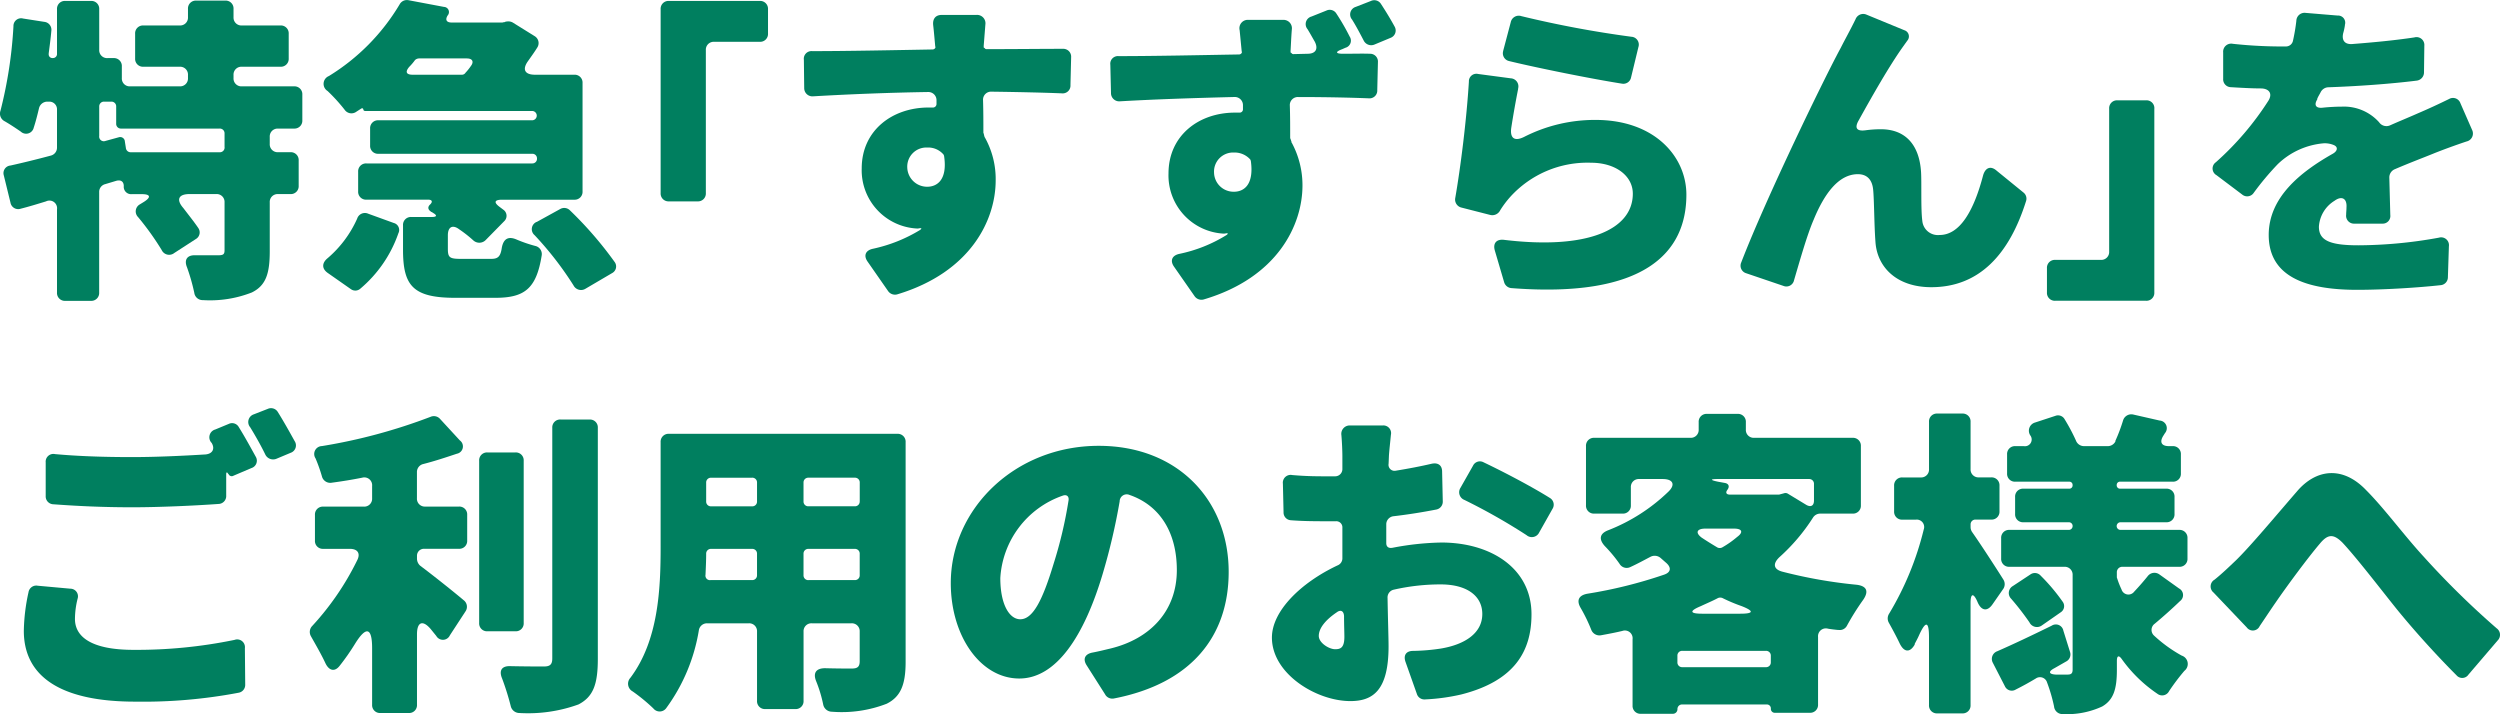 <svg xmlns="http://www.w3.org/2000/svg" xmlns:xlink="http://www.w3.org/1999/xlink" width="196.349" height="56.082" viewBox="0 0 196.349 56.082">
  <defs>
    <clipPath id="clip-path">
      <rect id="長方形_99" data-name="長方形 99" width="196.349" height="56.082" transform="translate(0 0)" fill="none"/>
    </clipPath>
  </defs>
  <g id="グループ_151" data-name="グループ 151" transform="translate(0 0)">
    <g id="グループ_150" data-name="グループ 150" clip-path="url(#clip-path)">
      <path id="パス_2053" data-name="パス 2053" d="M23.093,10.1H21.839a.617.617,0,0,0-.653.652V11.3a.618.618,0,0,0,.653.654h.966a.616.616,0,0,1,.653.652v1.984a.617.617,0,0,1-.653.653h-.966a.617.617,0,0,0-.653.653v3.838c0,1.723-.287,2.688-1.409,3.237a8.985,8.985,0,0,1-3.838.6A.658.658,0,0,1,15.26,23a15.536,15.536,0,0,0-.574-2.01c-.236-.574,0-.966.652-.941h1.776c.391,0,.522-.051.522-.391V15.894a.617.617,0,0,0-.653-.653H14.894c-.887,0-1.07.444-.495,1.1.417.549.861,1.1,1.174,1.567a.6.6,0,0,1-.183.861l-1.7,1.1a.646.646,0,0,1-.993-.235,21.766,21.766,0,0,0-1.853-2.585.631.631,0,0,1,.13-.992l.34-.209c.574-.365.5-.6-.183-.6h-.783a.576.576,0,0,1-.627-.626c0-.367-.235-.523-.6-.418l-.862.26a.623.623,0,0,0-.47.627v7.885a.617.617,0,0,1-.653.653H5.13a.617.617,0,0,1-.653-.653V16.442a.6.6,0,0,0-.861-.626c-.679.208-1.357.417-1.984.574a.616.616,0,0,1-.809-.471L.3,13.779A.6.6,0,0,1,.823,13c.939-.209,2.01-.47,3.185-.784a.641.641,0,0,0,.469-.626V8.61a.6.6,0,0,0-.626-.627H3.72a.673.673,0,0,0-.652.5c-.131.549-.262,1.07-.418,1.54a.613.613,0,0,1-1.018.313c-.418-.287-.888-.6-1.306-.835a.673.673,0,0,1-.287-.809A34.417,34.417,0,0,0,1.057,2.056a.6.6,0,0,1,.758-.6l1.671.261a.623.623,0,0,1,.547.7c-.052.6-.13,1.175-.208,1.776v.051a.288.288,0,0,0,.313.314.315.315,0,0,0,.339-.34V.725A.616.616,0,0,1,5.13.073H7.14a.616.616,0,0,1,.653.652V3.911a.616.616,0,0,0,.653.652h.47a.617.617,0,0,1,.653.652v.914a.616.616,0,0,0,.652.653h3.89a.617.617,0,0,0,.653-.653V5.894a.616.616,0,0,0-.653-.652H11.265a.616.616,0,0,1-.652-.653V2.657A.616.616,0,0,1,11.265,2h2.846a.616.616,0,0,0,.653-.652V.7a.617.617,0,0,1,.653-.653h2.271A.617.617,0,0,1,18.341.7v.653A.616.616,0,0,0,18.993,2h3.029a.617.617,0,0,1,.653.653V4.589a.617.617,0,0,1-.653.653H18.993a.616.616,0,0,0-.652.652v.235a.616.616,0,0,0,.652.653h4.1a.616.616,0,0,1,.652.653v2.01a.617.617,0,0,1-.652.653M17.636,11.56V10.49a.37.37,0,0,0-.392-.392H9.516a.37.37,0,0,1-.391-.392V8.374a.37.37,0,0,0-.392-.391H8.185a.37.37,0,0,0-.392.391v2.3a.365.365,0,0,0,.5.392l1.045-.287a.366.366,0,0,1,.469.339l.079.5a.375.375,0,0,0,.391.34h6.971a.371.371,0,0,0,.392-.392" fill="#007f5f"/>
      <path id="パス_2054" data-name="パス 2054" d="M27.555,22.707l-1.827-1.279c-.471-.339-.444-.783,0-1.148a8.77,8.77,0,0,0,2.323-3.107.635.635,0,0,1,.862-.391l2.01.73a.567.567,0,0,1,.365.81,9.945,9.945,0,0,1-3,4.36.587.587,0,0,1-.731.025m10.991-2.375c.522,0,.757-.13.862-.862.131-.73.522-.939,1.175-.652a10.768,10.768,0,0,0,1.462.5.655.655,0,0,1,.5.73c-.418,2.638-1.358,3.342-3.655,3.342H35.753c-3.342,0-4.1-.966-4.1-3.785V17.695a.617.617,0,0,1,.653-.653h1.618c.392,0,.418-.13.1-.313C34,16.7,34,16.7,33.978,16.7l-.079-.052c-.026,0-.026,0-.052-.027-.235-.156-.287-.365-.052-.574.208-.209.13-.365-.157-.365H28.782a.617.617,0,0,1-.653-.653v-1.54a.617.617,0,0,1,.653-.653H41.81a.363.363,0,0,0,.365-.391.358.358,0,0,0-.365-.367H29.722a.616.616,0,0,1-.653-.652V10.1a.617.617,0,0,1,.653-.653H41.81a.366.366,0,0,0,0-.731H28.7a.159.159,0,0,1-.157-.078.2.2,0,0,0-.052-.131c-.053,0-.105,0-.131.027L28,8.766a.651.651,0,0,1-.94-.156,13.825,13.825,0,0,0-1.331-1.462.66.66,0,0,1,.1-1.175A16.5,16.5,0,0,0,31.393.333.648.648,0,0,1,32.1.02l2.767.522a.405.405,0,0,1,.287.679c-.209.34-.078.548.313.548H39.46l.1-.025h.052l.13-.053H39.8a.725.725,0,0,1,.471.078L41.993,2.84a.637.637,0,0,1,.208.888c-.208.339-.469.7-.731,1.07-.469.653-.26,1.071.549,1.071H45.1a.616.616,0,0,1,.653.652v8.511a.617.617,0,0,1-.653.653H39.434c-.6,0-.679.209-.183.574l.314.236a.581.581,0,0,1,.026.887l-1.436,1.462a.7.7,0,0,1-.992.026,9.968,9.968,0,0,0-1.1-.862c-.522-.391-.888-.182-.888.47v1.071c0,.7.157.783,1.071.783ZM36.667,4.589h-3.76a.482.482,0,0,0-.313.13,4.214,4.214,0,0,1-.444.523c-.339.391-.261.627.261.627h3.864a.328.328,0,0,0,.287-.158,4.076,4.076,0,0,0,.418-.521c.261-.34.13-.6-.313-.6m5.482,12.845L44,16.415a.633.633,0,0,1,.757.1,29.371,29.371,0,0,1,3.525,4.073.589.589,0,0,1-.209.862l-2.089,1.227a.663.663,0,0,1-.94-.262,26.139,26.139,0,0,0-3.054-3.942.617.617,0,0,1,.156-1.044" fill="#007f5f"/>
      <path id="パス_2055" data-name="パス 2055" d="M51.886,15.163V.725a.616.616,0,0,1,.653-.652h7.127a.616.616,0,0,1,.653.652V2.632a.616.616,0,0,1-.653.652H56.09a.616.616,0,0,0-.653.652V15.163a.617.617,0,0,1-.653.653H52.539a.617.617,0,0,1-.653-.653" fill="#007f5f"/>
      <path id="パス_2056" data-name="パス 2056" d="M84.127,4.485l-.053,2.193a.611.611,0,0,1-.678.653c-1.332-.053-3.185-.1-5.509-.131a.631.631,0,0,0-.679.679c.026.861.026,1.724.026,2.507a.156.156,0,0,0,.026.1l.053.235c.026.026.026.079.052.1a6.688,6.688,0,0,1,.835,3.342c0,3.081-1.932,7.206-7.728,8.955a.662.662,0,0,1-.705-.234l-1.618-2.325c-.34-.469-.183-.887.391-1.017a11.907,11.907,0,0,0,3.734-1.488l.052-.053c.052-.027.052-.078-.026-.078h-.052l-.157.026h-.052a4.58,4.58,0,0,1-4.36-4.726c0-2.976,2.4-4.778,5.247-4.778h.313a.281.281,0,0,0,.314-.287V7.854a.64.64,0,0,0-.653-.627c-3.211.051-6.344.182-9.033.338a.644.644,0,0,1-.705-.652l-.026-2.219a.6.6,0,0,1,.653-.678c2.741,0,6.553-.079,9.45-.131a.244.244,0,0,0,.184-.078.207.207,0,0,0,.052-.131l-.027-.027V3.6c-.052-.575-.1-1.149-.156-1.619-.053-.5.183-.809.679-.809h2.715a.66.66,0,0,1,.705.757L77.26,3.6v.131l.079.051a.157.157,0,0,0,.156.078c1.932,0,4.517-.026,5.979-.026a.618.618,0,0,1,.653.653M72.822,14.667c.783,0,1.593-.548,1.332-2.376a.372.372,0,0,0-.053-.156,1.586,1.586,0,0,0-1.279-.548,1.5,1.5,0,0,0-1.566,1.566,1.558,1.558,0,0,0,1.566,1.514" fill="#007f5f"/>
      <path id="パス_2057" data-name="パス 2057" d="M105.663,3.754l-.235.105c-.574.209-.548.364.053.364.809,0,1.54-.024,2.114,0a.611.611,0,0,1,.627.653L108.17,7.07a.611.611,0,0,1-.679.652c-1.332-.052-3.185-.1-5.509-.1a.631.631,0,0,0-.679.679c.027.835.027,1.723.027,2.507a.159.159,0,0,0,.026.1l.078.235c0,.026,0,.078.026.078a7.045,7.045,0,0,1,.836,3.342c0,3.081-1.933,7.232-7.754,8.955a.659.659,0,0,1-.705-.235l-1.619-2.324c-.339-.469-.183-.887.392-1.017a11.39,11.39,0,0,0,3.733-1.49l.052-.051c.052-.027.052-.078-.026-.078h-.052l-.157.026h-.052a4.577,4.577,0,0,1-4.334-4.726c0-2.977,2.376-4.778,5.222-4.778h.339a.261.261,0,0,0,.287-.287V8.244a.64.64,0,0,0-.653-.626c-3.185.079-6.317.182-9.006.339a.645.645,0,0,1-.706-.652l-.052-2.219a.6.6,0,0,1,.653-.678c2.767,0,6.579-.081,9.451-.131a.242.242,0,0,0,.183-.078.206.206,0,0,0,.052-.131l-.026-.027V3.99l-.157-1.621a.657.657,0,0,1,.705-.807h2.689a.66.66,0,0,1,.705.757c-.052.625-.078,1.382-.1,1.671v.129l.078.053a.159.159,0,0,0,.156.078l1.1-.027c.627,0,.861-.364.574-.939-.182-.313-.365-.652-.574-.992A.615.615,0,0,1,103,1.3L104.175.83a.61.61,0,0,1,.784.236A17.625,17.625,0,0,1,106,2.867a.579.579,0,0,1-.34.887M96.917,15.059c.757,0,1.567-.523,1.332-2.351a.462.462,0,0,0-.053-.181,1.653,1.653,0,0,0-1.279-.548,1.5,1.5,0,0,0-1.566,1.592,1.537,1.537,0,0,0,1.566,1.488m12.3-12.088-1.253.522a.658.658,0,0,1-.862-.313c-.287-.548-.574-1.1-.913-1.645a.618.618,0,0,1,.287-.993l1.2-.468a.618.618,0,0,1,.784.234c.392.6.757,1.2,1.07,1.775a.613.613,0,0,1-.313.888" fill="#007f5f"/>
      <path id="パス_2058" data-name="パス 2058" d="M119.238,6.965c-.183.913-.392,2.088-.549,3.107-.1.809.288,1.044,1.019.678a12.234,12.234,0,0,1,5.613-1.331c4.621,0,7.127,2.871,7.127,5.874,0,4.517-3.237,8.146-13.733,7.336a.648.648,0,0,1-.574-.443L117.41,19.7c-.182-.6.131-.94.731-.861,6.5.783,10.1-.783,10.1-3.629,0-1.384-1.331-2.429-3.29-2.429a8.177,8.177,0,0,0-6.344,2.69,7.753,7.753,0,0,0-.783,1.044.688.688,0,0,1-.784.366l-2.245-.575a.647.647,0,0,1-.5-.757c.418-2.4.888-6.135,1.071-9.138a.59.59,0,0,1,.731-.6l2.559.34a.634.634,0,0,1,.574.809m-1.175-2.95.6-2.271a.642.642,0,0,1,.835-.471,83.093,83.093,0,0,0,8.642,1.619.616.616,0,0,1,.548.81l-.575,2.376a.616.616,0,0,1-.7.5c-2.481-.392-6.736-1.254-8.877-1.776a.625.625,0,0,1-.47-.783" fill="#007f5f"/>
      <path id="パス_2059" data-name="パス 2059" d="M149.808,3.18l-.392.549c-1.07,1.514-2.375,3.811-3.445,5.743-.34.6-.131.861.574.757a8.907,8.907,0,0,1,1.175-.078c1.958,0,3.028,1.252,3.159,3.368.052.888-.027,2.9.1,3.837a1.228,1.228,0,0,0,1.358,1.1c1.592,0,2.689-1.9,3.42-4.7.183-.6.6-.759,1.07-.34l2.089,1.7a.608.608,0,0,1,.209.679c-1.306,4.151-3.655,6.761-7.441,6.761-2.741,0-4.255-1.593-4.386-3.551-.1-1.278-.1-3.341-.183-4.125-.078-.757-.47-1.2-1.2-1.2-1.514,0-2.637,1.541-3.472,3.577-.522,1.2-1.123,3.342-1.54,4.753a.614.614,0,0,1-.836.444l-2.924-.994a.619.619,0,0,1-.392-.835c1.958-5.091,6.606-14.646,7.833-16.89.287-.576.7-1.306,1.148-2.221a.644.644,0,0,1,.862-.364l2.976,1.225a.507.507,0,0,1,.235.811" fill="#007f5f"/>
      <path id="パス_2060" data-name="パス 2060" d="M169.2,8.532V22.97a.616.616,0,0,1-.652.652h-7.128a.617.617,0,0,1-.653-.652V21.063a.617.617,0,0,1,.653-.652H165a.618.618,0,0,0,.653-.653V8.532a.616.616,0,0,1,.652-.653h2.246a.616.616,0,0,1,.652.653" fill="#007f5f"/>
      <path id="パス_2061" data-name="パス 2061" d="M187.087,17.565h-2.168a.62.62,0,0,1-.653-.7c0-.183.026-.365.026-.574.052-.7-.364-.941-.938-.523a2.569,2.569,0,0,0-1.228,2.036c0,1.045.784,1.462,3.08,1.462a35.738,35.738,0,0,0,6.345-.6.615.615,0,0,1,.784.678l-.079,2.454a.622.622,0,0,1-.574.6c-1.646.183-4.388.365-6.553.365-4.048,0-6.945-1.045-6.945-4.307,0-2.951,2.479-4.935,5.013-6.371.391-.208.47-.548.078-.7a1.843,1.843,0,0,0-.757-.131,5.917,5.917,0,0,0-3.629,1.644,21.9,21.9,0,0,0-1.881,2.245.616.616,0,0,1-.914.131l-2.009-1.514a.6.6,0,0,1-.052-1.018,23.106,23.106,0,0,0,4.125-4.83c.339-.548.078-.94-.549-.966-.756,0-1.644-.053-2.427-.1a.617.617,0,0,1-.575-.653V4.12a.631.631,0,0,1,.756-.68,35.414,35.414,0,0,0,3.657.209h.5a.564.564,0,0,0,.574-.47,14.657,14.657,0,0,0,.26-1.54.645.645,0,0,1,.731-.627l2.507.209a.563.563,0,0,1,.575.732V2a4.784,4.784,0,0,1-.131.6c-.132.548.1.888.678.861,1.672-.13,3.343-.287,4.908-.522a.616.616,0,0,1,.784.653l-.026,2.089a.65.65,0,0,1-.575.652c-2.088.261-4.672.444-6.97.523a.7.7,0,0,0-.574.391c-.079.157-.183.313-.262.5V7.8c-.287.47-.1.732.47.653.5-.052,1.071-.078,1.463-.078A3.708,3.708,0,0,1,186.852,9.6a.7.7,0,0,0,.886.234c.759-.338,1.412-.6,2.116-.913.861-.366,1.7-.757,2.5-1.149a.617.617,0,0,1,.888.34l.914,2.089a.641.641,0,0,1-.444.913c-.86.287-1.931.678-2.636.966-.836.339-1.88.731-3.028,1.227a.7.7,0,0,0-.392.627l.077,2.95a.6.6,0,0,1-.651.679" fill="#007f5f"/>
      <path id="パス_2062" data-name="パス 2062" d="M2.938,46l2.583.235a.6.6,0,0,1,.575.783,6.642,6.642,0,0,0-.209,1.593c0,1.383,1.253,2.428,4.6,2.428a37.984,37.984,0,0,0,7.936-.783.608.608,0,0,1,.81.652l.026,2.872a.622.622,0,0,1-.521.627,40.15,40.15,0,0,1-8.121.7c-5.952,0-8.746-2.036-8.746-5.561a15.123,15.123,0,0,1,.367-3.028.622.622,0,0,1,.7-.522M16.591,34.752a.634.634,0,0,1,.313-1.019l1.072-.444a.6.6,0,0,1,.782.262c.444.705.94,1.618,1.331,2.323a.606.606,0,0,1-.339.887l-1.41.6a.269.269,0,0,1-.391-.131c-.025,0-.025-.025-.053-.052-.078-.13-.13-.078-.13.079v1.67a.619.619,0,0,1-.6.653c-1.8.131-4.649.262-6.764.262-2.375,0-4.36-.1-6.213-.236a.619.619,0,0,1-.6-.652V36.318a.606.606,0,0,1,.731-.653c1.7.157,3.734.235,6.057.235,1.854,0,3.995-.1,5.77-.209.548-.052.757-.443.471-.914Zm3.368-2.22,1.07-.418a.62.62,0,0,1,.784.235c.444.705.939,1.593,1.331,2.3a.612.612,0,0,1-.313.913l-1.123.471a.683.683,0,0,1-.861-.313c-.34-.706-.784-1.489-1.2-2.167a.634.634,0,0,1,.313-1.019" fill="#007f5f"/>
      <path id="パス_2063" data-name="パス 2063" d="M32.75,43.654v.235a.739.739,0,0,0,.261.548c1.045.784,2.585,2.011,3.421,2.715a.642.642,0,0,1,.13.862l-1.227,1.88a.6.6,0,0,1-1.07.052l-.444-.548c-.627-.731-1.071-.549-1.071.417V55.35A.616.616,0,0,1,32.1,56H29.879a.617.617,0,0,1-.653-.653V50.912c0-1.645-.47-1.749-1.332-.365a17.925,17.925,0,0,1-1.2,1.722c-.392.523-.836.418-1.123-.156-.34-.731-.784-1.488-1.149-2.141a.674.674,0,0,1,.1-.809,21.6,21.6,0,0,0,3.524-5.144c.287-.548.052-.913-.574-.913H25.388a.616.616,0,0,1-.652-.653v-2.01a.616.616,0,0,1,.652-.653h3.185a.617.617,0,0,0,.653-.653v-.965a.616.616,0,0,0-.783-.654c-.784.158-1.593.288-2.376.392a.674.674,0,0,1-.784-.5,12.626,12.626,0,0,0-.5-1.409.621.621,0,0,1,.5-.966,43.352,43.352,0,0,0,8.538-2.3.649.649,0,0,1,.731.156l1.566,1.7a.583.583,0,0,1-.235,1.044c-.861.288-1.723.575-2.637.809a.639.639,0,0,0-.5.627v2.062a.617.617,0,0,0,.653.653H36.04a.617.617,0,0,1,.653.653v2.01a.617.617,0,0,1-.653.653H33.325a.543.543,0,0,0-.575.548m8.381-7.467V48.928a.617.617,0,0,1-.653.653H38.285a.617.617,0,0,1-.652-.653V36.187a.616.616,0,0,1,.652-.652h2.193a.616.616,0,0,1,.653.652m2.9-3.237H46.3a.616.616,0,0,1,.653.652V51.748c0,2.01-.365,2.975-1.514,3.576A11.636,11.636,0,0,1,40.792,56a.7.7,0,0,1-.679-.548,20.612,20.612,0,0,0-.679-2.167c-.261-.627-.026-.992.653-.966,1.174.026,2.219.026,2.636.026.471,0,.653-.157.653-.627V33.6a.616.616,0,0,1,.653-.652" fill="#007f5f"/>
      <path id="パス_2064" data-name="パス 2064" d="M71.127,34.725V51.982c0,1.8-.392,2.741-1.489,3.29a9.755,9.755,0,0,1-4.307.626.7.7,0,0,1-.679-.574A10.437,10.437,0,0,0,64.1,53.5c-.262-.654,0-1.019.705-1.019.887.026,1.775.026,2.088.026.444,0,.627-.131.627-.574V49.606a.616.616,0,0,0-.653-.652H63.764a.616.616,0,0,0-.653.652v5.431a.616.616,0,0,1-.652.653h-2.35a.616.616,0,0,1-.652-.653V49.606a.616.616,0,0,0-.653-.652H55.54a.646.646,0,0,0-.652.547,14.237,14.237,0,0,1-2.559,6.11.635.635,0,0,1-1.018.026,13.9,13.9,0,0,0-1.619-1.331.685.685,0,0,1-.183-1.07c2.22-2.95,2.376-7.024,2.376-10.287V34.725a.617.617,0,0,1,.653-.653H70.474a.617.617,0,0,1,.653.653M55.8,45.56h3.264a.371.371,0,0,0,.392-.392V43.5a.37.37,0,0,0-.392-.391H55.854a.37.37,0,0,0-.392.391c0,.522-.026,1.071-.052,1.645a.354.354,0,0,0,.391.418m3.264-8.042H55.854a.371.371,0,0,0-.392.392v1.463a.37.37,0,0,0,.392.391h3.211a.37.37,0,0,0,.392-.391V37.91a.371.371,0,0,0-.392-.392m8.459,1.855V37.91a.371.371,0,0,0-.392-.392H63.5a.371.371,0,0,0-.392.392v1.463a.37.37,0,0,0,.392.391h3.629a.37.37,0,0,0,.392-.391M63.5,45.56h3.629a.371.371,0,0,0,.392-.392V43.5a.37.37,0,0,0-.392-.391H63.5a.37.37,0,0,0-.392.391v1.671a.371.371,0,0,0,.392.392" fill="#007f5f"/>
      <path id="パス_2065" data-name="パス 2065" d="M86.815,54.567l-1.462-2.3c-.34-.522-.131-.913.47-1.018.522-.1.94-.209,1.384-.313,3.132-.757,5.221-2.95,5.221-6.161,0-2.925-1.305-5.066-3.707-5.9a.554.554,0,0,0-.783.5,49.122,49.122,0,0,1-1.332,5.692c-1.462,4.908-3.655,8.223-6.553,8.223-3.029,0-5.378-3.315-5.378-7.493,0-5.822,5.038-10.782,11.617-10.782,6.24,0,10.208,4.308,10.208,9.9,0,5.039-2.923,8.772-9.033,9.947a.652.652,0,0,1-.652-.287m-2.9-15.221c.078-.365-.131-.549-.47-.418A7.3,7.3,0,0,0,78.564,45.4c0,2.115.732,3.237,1.567,3.237.992,0,1.749-1.488,2.611-4.334a33.78,33.78,0,0,0,1.175-4.96" fill="#007f5f"/>
      <path id="パス_2066" data-name="パス 2066" d="M109.344,43.027a21.977,21.977,0,0,1,3.864-.417c3.864,0,7.075,2.01,7.075,5.639,0,2.872-1.305,5.222-5.509,6.292a15.727,15.727,0,0,1-2.846.391.62.62,0,0,1-.652-.443l-.888-2.507c-.183-.521.052-.861.6-.861a15.911,15.911,0,0,0,2.167-.183c1.88-.313,3.264-1.2,3.264-2.714,0-1.437-1.227-2.325-3.264-2.325a16.491,16.491,0,0,0-3.707.418.624.624,0,0,0-.47.653c.027,1.645.079,3.107.079,3.786,0,3.471-1.227,4.307-3,4.307-2.663,0-6.161-2.14-6.161-4.986,0-2.089,2.271-4.309,5.143-5.666a.6.6,0,0,0,.391-.6V41.461a.48.48,0,0,0-.522-.522h-.548c-.888,0-1.984,0-2.976-.079a.607.607,0,0,1-.574-.626l-.052-2.245a.613.613,0,0,1,.731-.679c1.122.1,2.036.1,2.793.1h.574a.569.569,0,0,0,.574-.6v-.992c0-.34-.025-1.045-.078-1.645a.661.661,0,0,1,.705-.757h2.533a.605.605,0,0,1,.652.731c-.052.548-.13,1.227-.156,1.645l-.026.627a.474.474,0,0,0,.574.548c.966-.157,1.932-.34,2.82-.548.5-.1.809.13.809.626l.052,2.324a.628.628,0,0,1-.522.652c-1.071.209-2.219.392-3.342.523a.642.642,0,0,0-.574.6v1.514c0,.287.183.418.47.365m-3.76,7c0-.365-.026-.939-.026-1.644-.026-.392-.261-.523-.574-.287-.888.6-1.41,1.253-1.41,1.853,0,.548.809,1.044,1.279,1.044.392,0,.731-.078.731-.966m9.112-11.7.992-1.749a.6.6,0,0,1,.836-.261c1.7.809,3.863,1.958,5.195,2.793a.613.613,0,0,1,.209.862l-1.045,1.854a.638.638,0,0,1-.992.208,47.126,47.126,0,0,0-4.882-2.767.645.645,0,0,1-.313-.94" fill="#007f5f"/>
      <path id="パス_2067" data-name="パス 2067" d="M145.5,40.339h-2.558a.672.672,0,0,0-.549.313,14.96,14.96,0,0,1-2.636,3.107c-.549.522-.47.966.26,1.148a37.678,37.678,0,0,0,5.8,1.019c.81.1.967.522.523,1.175a19.849,19.849,0,0,0-1.279,2.036.635.635,0,0,1-.653.34h-.053c-.261-.027-.521-.053-.783-.1a.615.615,0,0,0-.783.652v5.3a.617.617,0,0,1-.653.653h-2.715a.308.308,0,0,1-.339-.313.31.31,0,0,0-.313-.34h-6.658a.357.357,0,0,0-.365.366.358.358,0,0,1-.366.366h-2.506a.618.618,0,0,1-.653-.654V50.207a.608.608,0,0,0-.809-.652c-.549.131-1.1.235-1.671.339a.688.688,0,0,1-.758-.417,12.957,12.957,0,0,0-.835-1.724c-.339-.574-.183-.992.522-1.122a36.188,36.188,0,0,0,6-1.488c.575-.183.627-.575.157-.966l-.418-.367a.718.718,0,0,0-.783-.078c-.5.262-1.019.549-1.593.81a.647.647,0,0,1-.835-.261,11.016,11.016,0,0,0-1.149-1.384c-.5-.548-.418-.992.261-1.253a14.24,14.24,0,0,0,4.751-3.054c.549-.549.314-.967-.469-.967H128.74a.618.618,0,0,0-.653.653v1.41a.617.617,0,0,1-.652.653h-2.219a.617.617,0,0,1-.653-.653V35.039a.617.617,0,0,1,.653-.653h7.545a.617.617,0,0,0,.653-.653v-.574a.616.616,0,0,1,.652-.653h2.4a.617.617,0,0,1,.653.653v.574a.616.616,0,0,0,.652.653H145.5a.617.617,0,0,1,.653.653v4.647a.617.617,0,0,1-.653.653M132.134,52.4h6.553a.37.37,0,0,0,.392-.391v-.5a.37.37,0,0,0-.392-.392h-6.553a.369.369,0,0,0-.391.392v.5a.369.369,0,0,0,.391.391m1.567-4.2h2.976c1.07,0,1.1-.209.1-.6a12.77,12.77,0,0,1-1.488-.627.447.447,0,0,0-.365,0c-.444.235-.888.418-1.332.627-.94.391-.888.6.105.6m-.053-5.978q.588.39,1.253.783a.415.415,0,0,0,.392-.026,7.618,7.618,0,0,0,1.149-.81c.5-.365.391-.652-.235-.652h-2.272c-.652,0-.809.313-.287.705m8.433-4.6h-7.127c-.653,0-.653.079-.026.209l.548.1c.287.053.392.262.209.523-.183.234-.1.392.183.392h3.863l.392-.105a.36.36,0,0,1,.287.026l1.463.888c.365.209.6.052.6-.34V38.015a.371.371,0,0,0-.392-.392" fill="#007f5f"/>
      <path id="パス_2068" data-name="パス 2068" d="M157.325,46.265l-.835,1.2c-.418.6-.888.5-1.175-.183-.313-.73-.548-.705-.548.079v8.015a.617.617,0,0,1-.653.653h-1.958a.617.617,0,0,1-.653-.653V50.051c0-1.279-.261-1.306-.783-.156-.1.234-.235.469-.339.678v.052c-.392.679-.862.6-1.2-.131-.261-.547-.575-1.122-.836-1.591a.689.689,0,0,1,.026-.706,23.67,23.67,0,0,0,2.716-6.6.583.583,0,0,0-.627-.783h-1.044a.617.617,0,0,1-.653-.653v-2.01a.617.617,0,0,1,.653-.653h1.436a.616.616,0,0,0,.652-.653V33.133a.616.616,0,0,1,.653-.652h1.958a.616.616,0,0,1,.653.652V36.84a.617.617,0,0,0,.653.653h.965a.617.617,0,0,1,.653.653v2.01a.617.617,0,0,1-.653.653h-1.2a.377.377,0,0,0-.417.391v.209a.7.7,0,0,0,.13.392c.627.888,1.88,2.819,2.454,3.733a.675.675,0,0,1-.026.731M169.6,45.116l1.54,1.1a.587.587,0,0,1,.079.992c-.653.627-1.358,1.253-1.984,1.776a.6.6,0,0,0-.053.939,10.943,10.943,0,0,0,2.167,1.567.688.688,0,0,1,.209,1.2,17.024,17.024,0,0,0-1.2,1.592.608.608,0,0,1-.914.209,11.038,11.038,0,0,1-2.793-2.715c-.235-.339-.392-.287-.392.131v.705c0,1.513-.261,2.349-1.149,2.872a6.589,6.589,0,0,1-3.106.6.659.659,0,0,1-.679-.6,12.785,12.785,0,0,0-.548-1.88.58.58,0,0,0-.888-.314q-.783.471-1.566.862a.593.593,0,0,1-.862-.261l-.94-1.828a.638.638,0,0,1,.339-.913c1.2-.523,2.742-1.253,4.282-2.011a.6.6,0,0,1,.914.392l.522,1.67a.621.621,0,0,1-.314.758l-.913.522c-.5.261-.444.469.1.5h.94c.287,0,.392-.1.392-.392V45.169a.617.617,0,0,0-.653-.653h-4.308a.616.616,0,0,1-.652-.652V42.271a.616.616,0,0,1,.652-.653h4.674a.3.3,0,0,0,.287-.313.29.29,0,0,0-.287-.287h-3.577a.618.618,0,0,1-.653-.654V39.033a.616.616,0,0,1,.653-.652h3.6a.255.255,0,0,0,.261-.287.247.247,0,0,0-.261-.262h-4.23a.616.616,0,0,1-.653-.652V35.692a.617.617,0,0,1,.653-.653h.653a.53.53,0,0,0,.522-.836.667.667,0,0,1,.366-1.017l1.592-.523a.591.591,0,0,1,.731.261,14.827,14.827,0,0,1,.888,1.671.675.675,0,0,0,.627.444h1.9a.675.675,0,0,0,.575-.366v-.052a13.4,13.4,0,0,0,.6-1.592.676.676,0,0,1,.81-.47l2.062.47a.6.6,0,0,1,.418.992l-.131.209c-.313.5-.13.809.444.809h.287a.617.617,0,0,1,.653.653V37.18a.616.616,0,0,1-.653.652h-4.1a.255.255,0,0,0-.287.262.261.261,0,0,0,.287.287h3.6a.616.616,0,0,1,.653.652v1.331a.618.618,0,0,1-.653.654h-3.576a.3.3,0,0,0-.314.287.3.3,0,0,0,.314.313h4.594a.617.617,0,0,1,.653.653v1.593a.616.616,0,0,1-.653.652H166.7a.425.425,0,0,0-.444.444v.392l.052.156a6.763,6.763,0,0,0,.314.783.567.567,0,0,0,.992.183c.391-.417.757-.835,1.07-1.227a.66.66,0,0,1,.914-.131m-7.754,2.977-1.462,1.018a.657.657,0,0,1-.992-.235,21.092,21.092,0,0,0-1.436-1.853.632.632,0,0,1,.13-.993l1.384-.914a.608.608,0,0,1,.81.1A15.309,15.309,0,0,1,162,47.257a.575.575,0,0,1-.157.836" fill="#007f5f"/>
      <path id="パス_2069" data-name="パス 2069" d="M173.954,45.508c.548-.443,1.07-.939,1.671-1.514,1.149-1.123,3.107-3.472,4.778-5.4,1.488-1.75,3.576-2.037,5.43-.1,1.41,1.409,3,3.576,4.517,5.22a65.908,65.908,0,0,0,5.744,5.64.623.623,0,0,1,.078.94l-2.3,2.689a.588.588,0,0,1-.94.053c-1.618-1.62-3.289-3.473-4.673-5.17-1.279-1.593-3.159-4.047-4.282-5.247-.705-.706-1.149-.679-1.775.078-.914,1.07-2.559,3.289-3.472,4.621-.418.6-.862,1.279-1.254,1.853a.591.591,0,0,1-1.018.105l-2.61-2.741a.614.614,0,0,1,.1-1.019" fill="#007f5f"/>
    </g>
  </g>
</svg>
